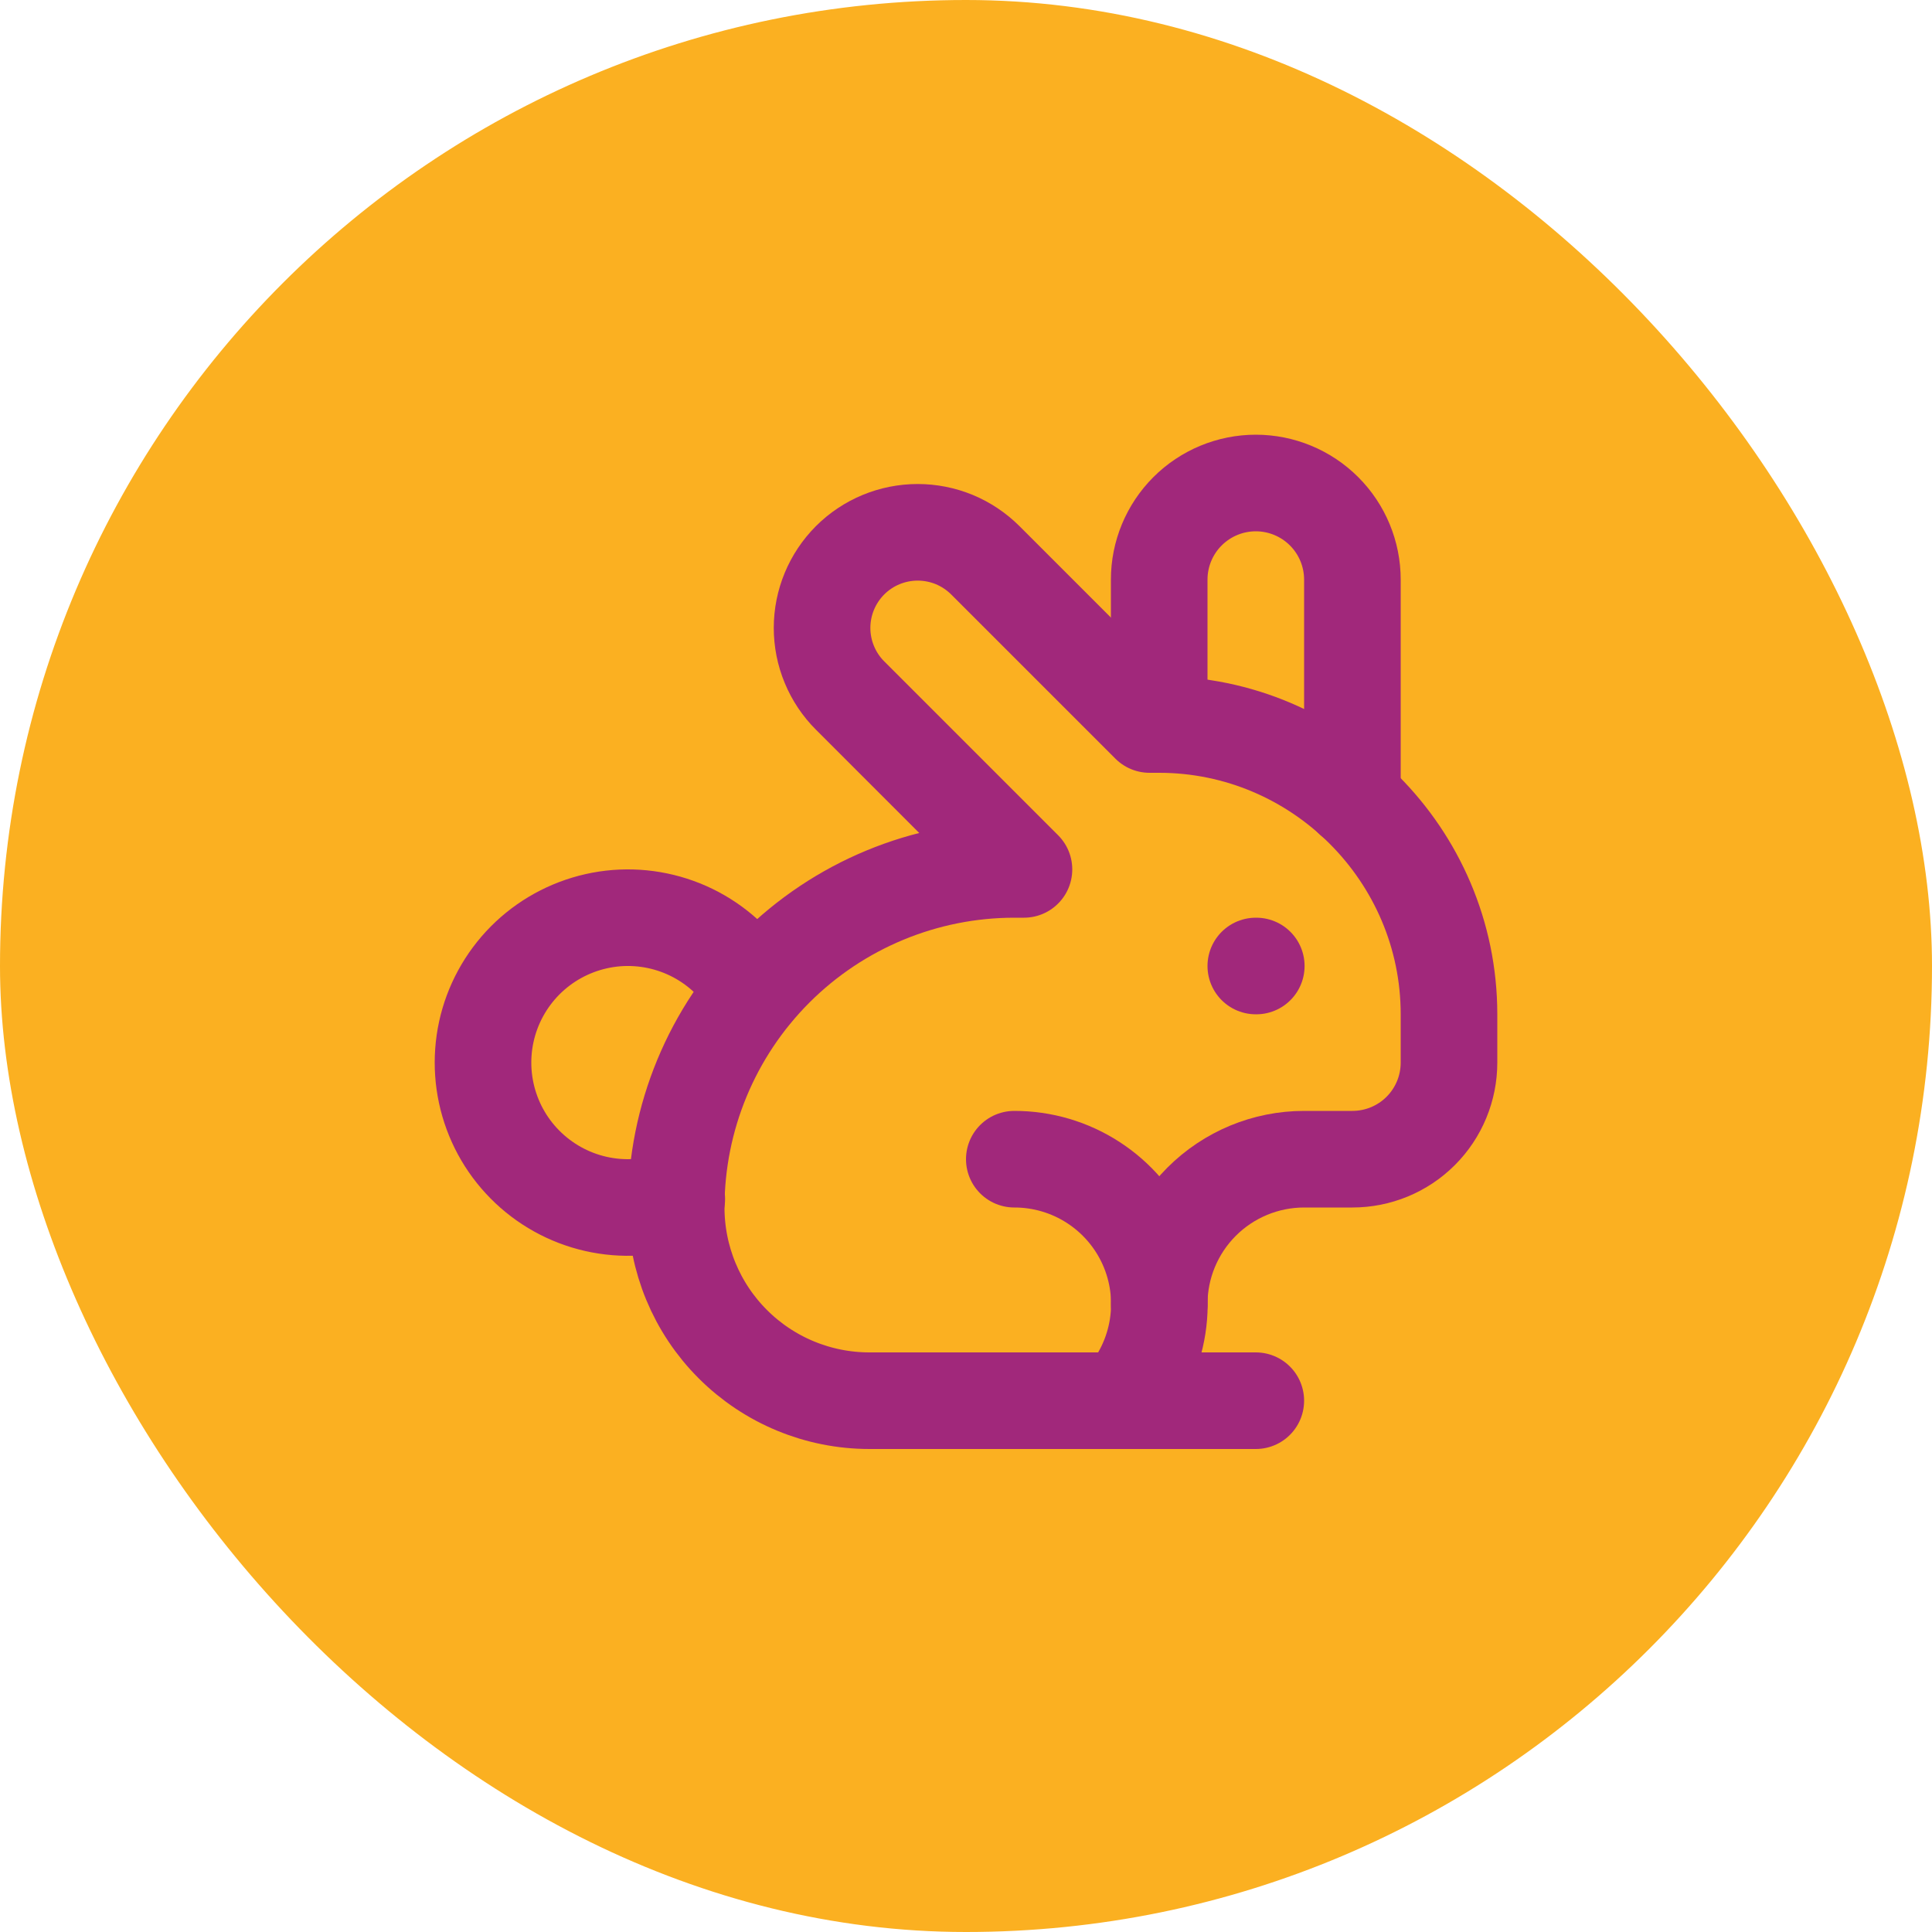 <svg width="40" height="40" viewBox="0 0 40 40" fill="none" xmlns="http://www.w3.org/2000/svg">
<rect width="40" height="40" rx="20" fill="#FBB021"/>
<path d="M21 24C21.579 23.999 22.147 24.166 22.633 24.481C23.12 24.796 23.505 25.245 23.742 25.773C23.979 26.302 24.057 26.888 23.968 27.461C23.879 28.034 23.626 28.568 23.24 29" stroke="#A1287B" stroke-width="2" stroke-linecap="round" stroke-linejoin="round"/>
<path d="M26 20H26.01" stroke="#A1287B" stroke-width="2" stroke-linecap="round" stroke-linejoin="round"/>
<path d="M26 29H18C16.939 29 15.922 28.579 15.172 27.829C14.421 27.079 14 26.061 14 25C14 23.144 14.738 21.363 16.05 20.051C17.363 18.738 19.143 18 21 18H21.2L17.6 14.4C17.416 14.217 17.27 13.998 17.171 13.758C17.071 13.518 17.02 13.26 17.02 13C17.02 12.475 17.229 11.972 17.6 11.6C17.971 11.229 18.475 11.021 19 11.021C19.26 11.021 19.517 11.072 19.758 11.171C19.998 11.271 20.216 11.417 20.4 11.6L23.8 15H24C27.3 15 30 17.7 30 21V22C30 22.531 29.789 23.04 29.414 23.415C29.039 23.79 28.53 24 28 24H27C26.204 24 25.441 24.317 24.879 24.879C24.316 25.442 24 26.205 24 27" stroke="#A1287B" stroke-width="2" stroke-linecap="round" stroke-linejoin="round"/>
<path d="M28 16.54V12C28 11.47 27.789 10.961 27.414 10.586C27.039 10.211 26.53 10 26 10C25.47 10 24.961 10.211 24.586 10.586C24.211 10.961 24 11.47 24 12V15" stroke="#A1287B" stroke-width="2" stroke-linecap="round" stroke-linejoin="round"/>
<path d="M15.612 20.524C15.331 20.026 14.913 19.62 14.409 19.351C13.904 19.083 13.333 18.964 12.763 19.009C12.193 19.055 11.648 19.262 11.192 19.606C10.736 19.95 10.388 20.418 10.188 20.954C9.989 21.489 9.947 22.071 10.067 22.63C10.187 23.189 10.464 23.702 10.866 24.108C11.268 24.515 11.777 24.798 12.334 24.925C12.892 25.052 13.474 25.017 14.012 24.824" stroke="#A1287B" stroke-width="2" stroke-linecap="round" stroke-linejoin="round"/>
</svg>
